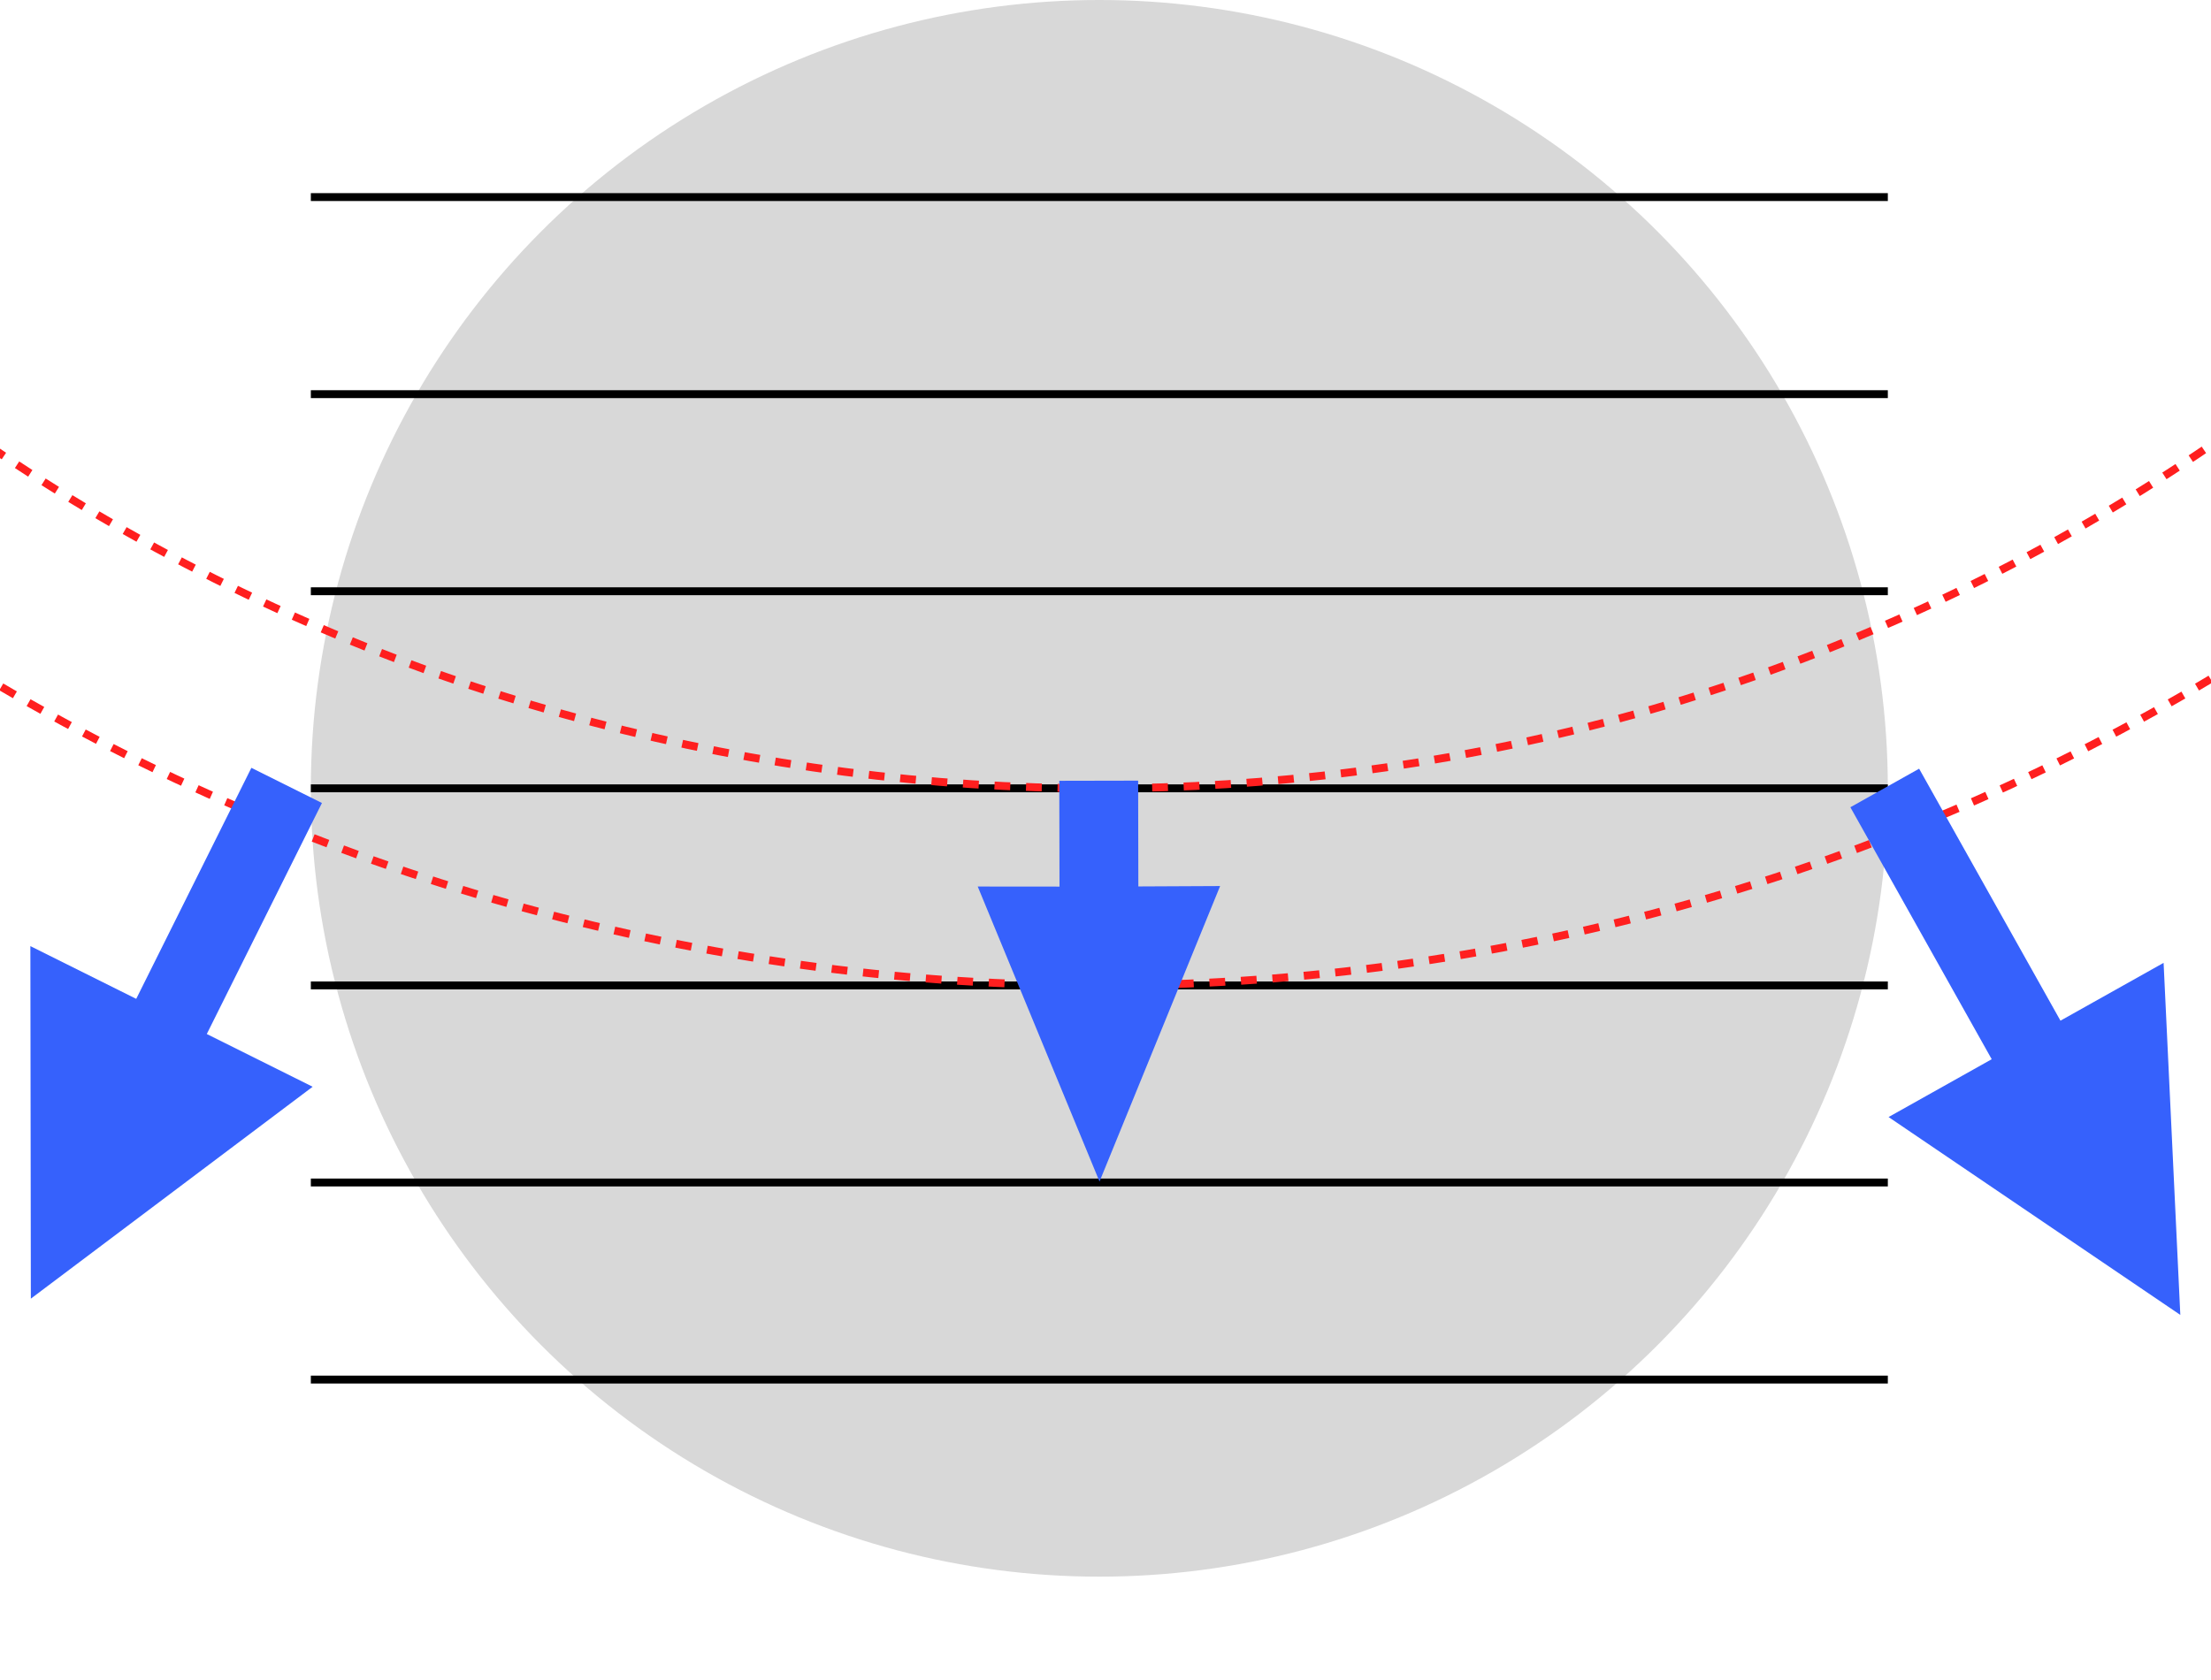 <?xml version="1.0" encoding="utf-8"?>
<svg viewBox="-139.422 150 280.407 213.13" xmlns="http://www.w3.org/2000/svg" xmlns:bx="https://boxy-svg.com">
  <circle style="fill: rgb(216, 216, 216);" cy="250" r="100"/>
  <line style="stroke: rgb(0, 0, 0);" x1="-100" y1="225" x2="100" y2="225"/>
  <line style="stroke: rgb(0, 0, 0);" x1="-100" y1="200" x2="100" y2="200"/>
  <line style="stroke: rgb(0, 0, 0);" x1="-100" y1="175" x2="100" y2="175"/>
  <line style="stroke: rgb(0, 0, 0);" x1="-100" y1="250" x2="100" y2="250"/>
  <circle style="fill: none; stroke-dasharray: 2px; stroke: rgb(255, 31, 31);" cx="0" cy="0" r="250"/>
  <line style="stroke: rgb(0, 0, 0);" x1="-100" y1="275" x2="100" y2="275"/>
  <line style="stroke: rgb(0, 0, 0);" x1="-100" y1="300" x2="100" y2="300"/>
  <line style="stroke: rgb(0, 0, 0);" x1="-100" y1="325" x2="100" y2="325"/>
  <circle style="fill: none; stroke-dasharray: 2px; stroke: rgb(255, 31, 31);" cx="0" cy="0" r="275"/>
  <path d="M -100 245 H -67.257 L -67.257 230 L -27.257 250 L -67.257 270 L -67.257 255 H -100 V 245 Z" style="fill: rgb(54, 97, 252);" transform="matrix(-0.446, 0.895, -0.895, -0.446, 76.083, 450.63)" bx:shape="arrow -100 230 72.743 40 10 40 0 1@25b55b6b"/>
  <path d="M -100 245 H -86.579 L -86.609 234.63 L -49.153 250 L -86.609 265.371 L -86.579 255 H -100 V 245 Z" style="fill: rgb(54, 97, 252);" transform="matrix(0.002, 1, -1, 0.002, 250.121, 348.535)" bx:shape="arrow -100 234.63 50.847 30.741 10 37.456 0.03 1@feb801b7"/>
  <path d="M -100 245 H -63.345 L -63.345 230 L -23.345 250 L -63.345 270 L -63.345 255 H -100 V 245 Z" style="fill: rgb(54, 97, 252);" transform="matrix(0.489, 0.872, -0.872, 0.489, 366.509, 214.905)" bx:shape="arrow -100 230 76.655 40 10 40 0 1@cc8cb727"/>
</svg>
